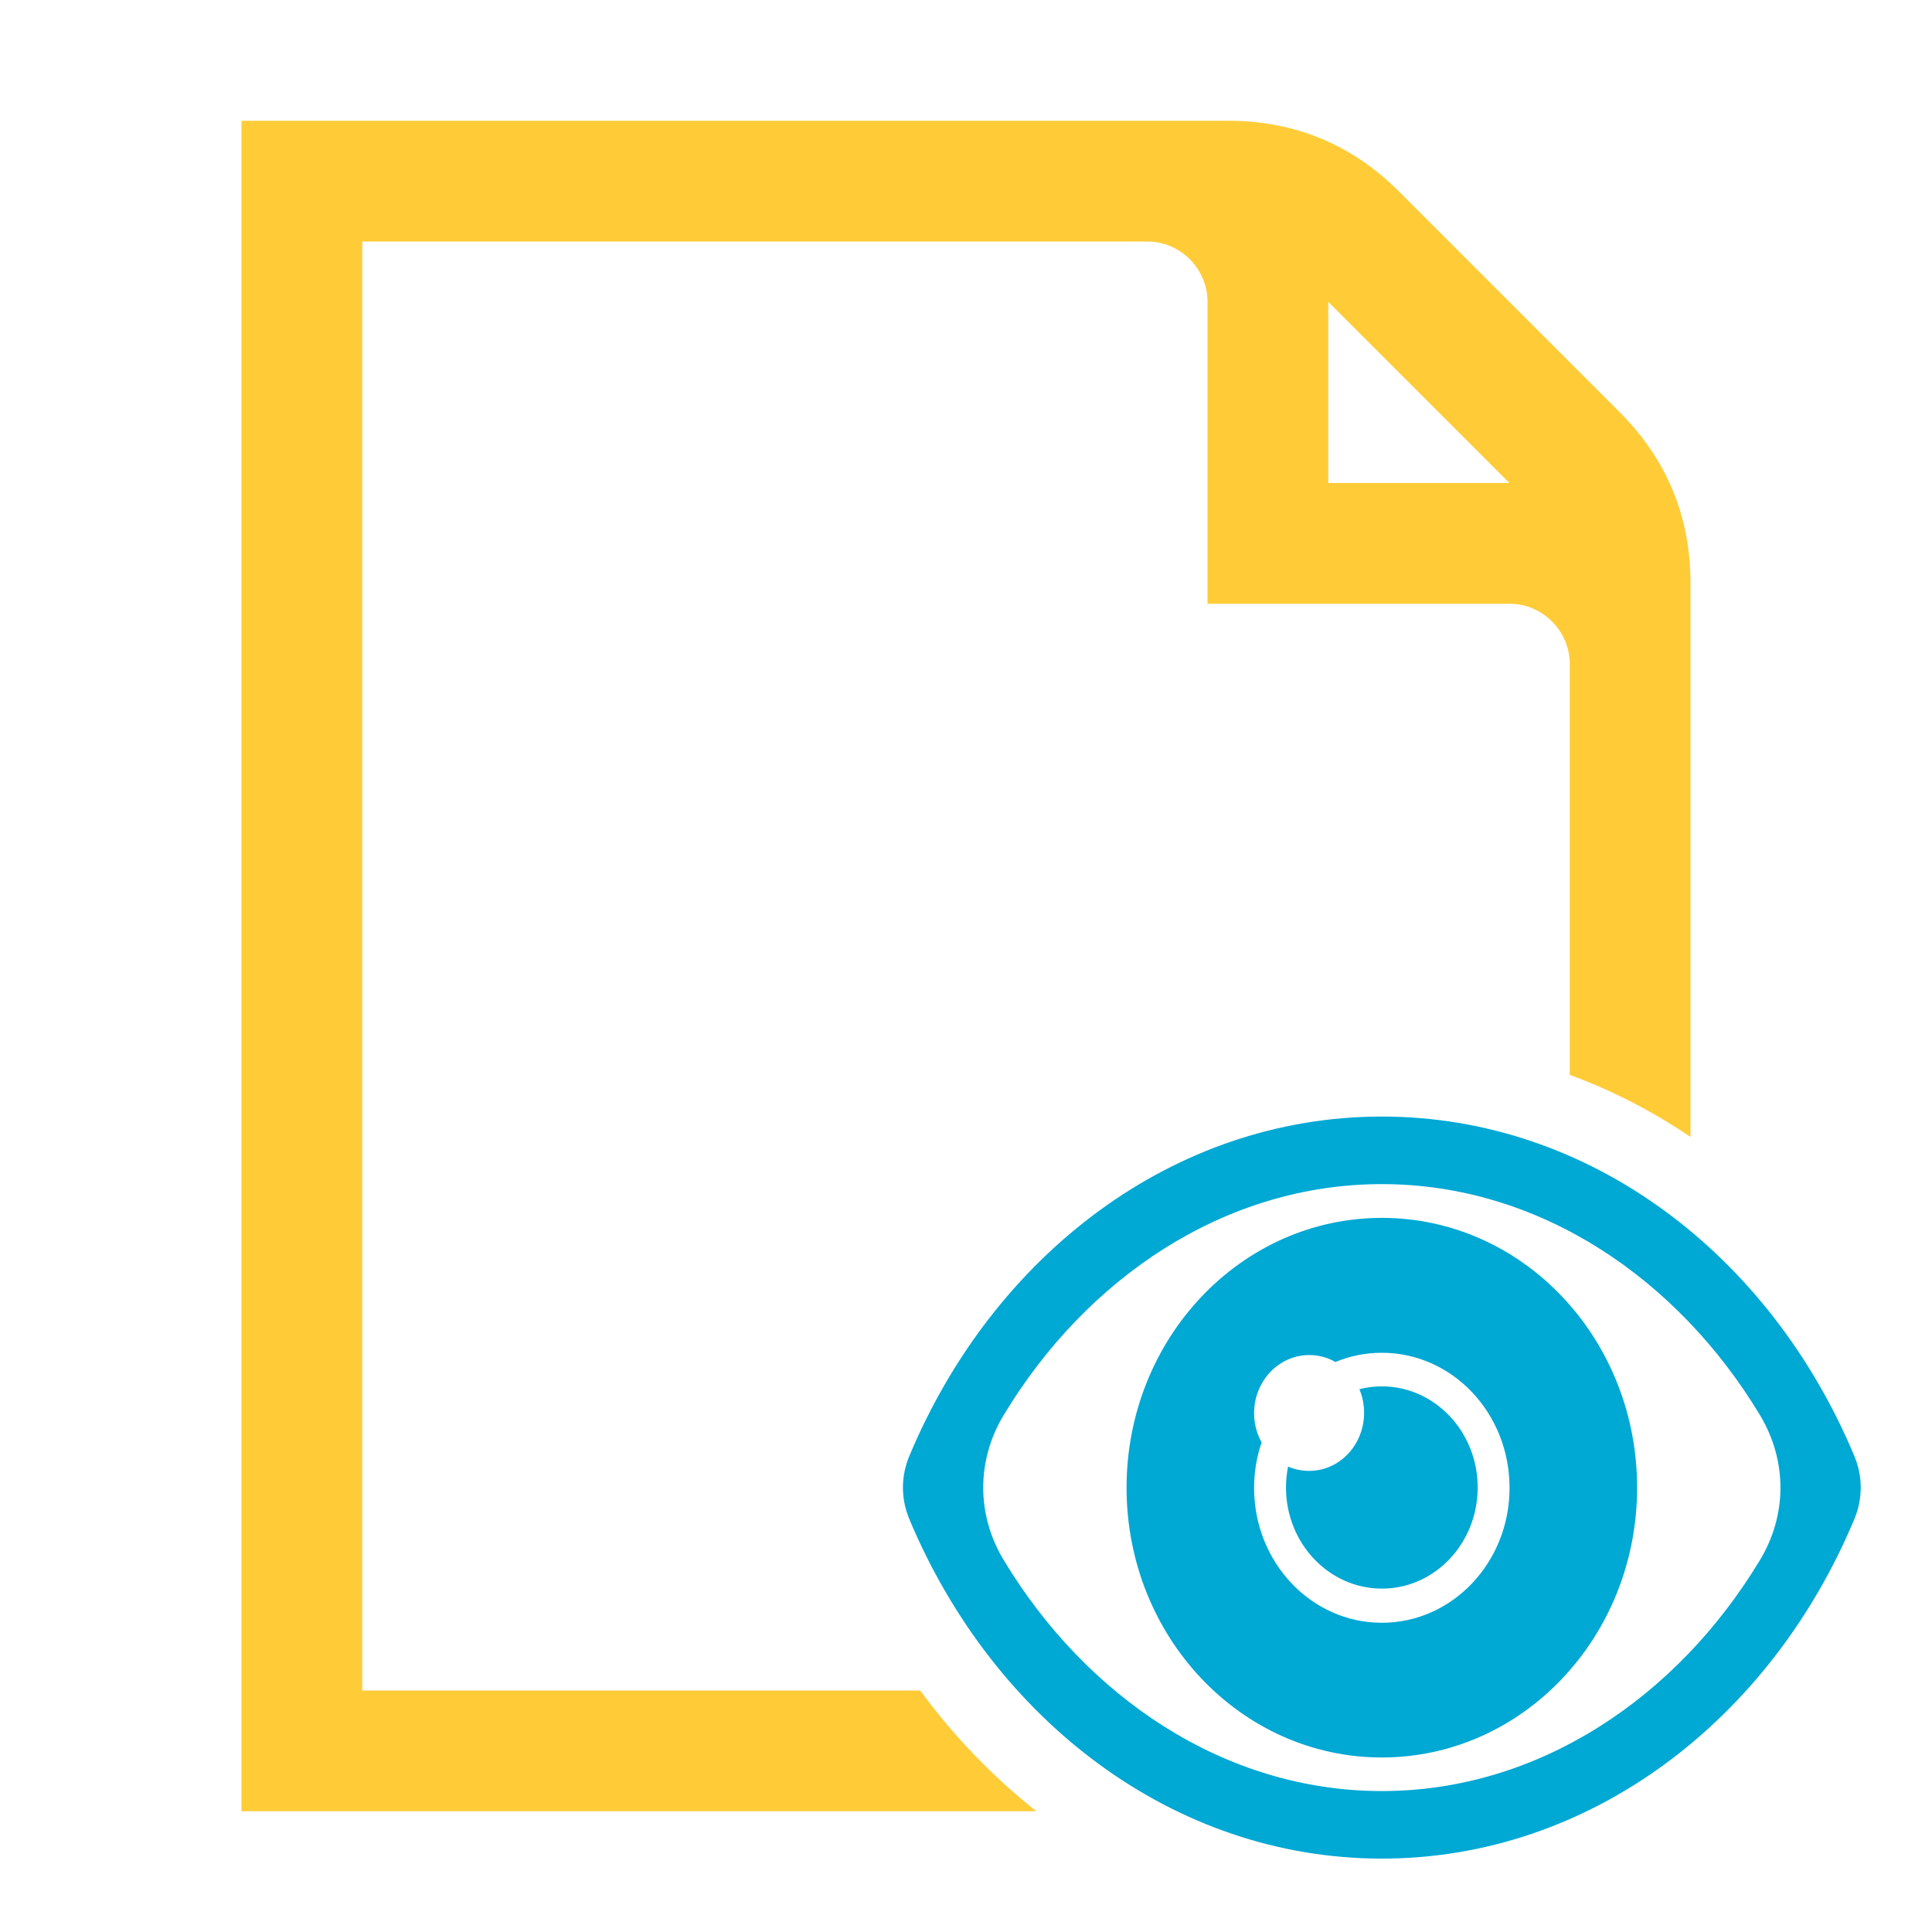 <?xml version="1.0" encoding="utf-8"?>
<!-- Generator: Adobe Illustrator 20.1.0, SVG Export Plug-In . SVG Version: 6.00 Build 0)  -->
<svg version="1.1"
	 id="Layer_1" shape-rendering="geometricPrecision" text-rendering="geometricPrecision" image-rendering="optimizeQuality"
	 xmlns="http://www.w3.org/2000/svg" xmlns:xlink="http://www.w3.org/1999/xlink" x="0px" y="0px" viewBox="0 0 1024 1024"
	 style="enable-background:new 0 0 1024 1024;" xml:space="preserve">
<style type="text/css">
	.st0{fill:none;}
	.st1{fill:#ffcc38;}
	.st2{fill:#00a8d4;}
</style>
<title>document_notebook icon</title>
<desc>document_notebook icon from the IconExperience.com O-Collection. Copyright by INCORS GmbH (www.incors.com).</desc>
<path class="st0" d="M800,320H640V160c0-17.6-14.4-32-32-32H192v768h295.7c-16.8-22.8-31.1-48-42.4-75.1c-2.8-6.8-4.8-13.8-5.8-20.9
	H384v64h-32v-64H224v-32h128v-96H224v-32h128v-96H224v-32h128v-96H224v-32h128v-96H224v-32h128v-96h32v96h224v32H384v96h416v32H384
	v96h416v32H384v96h139.2c11.2-11,23.2-21.2,35.8-30.4c51.6-37.7,111.6-57.7,173.5-57.7c34.1,0,67.7,6.1,99.6,17.8V352
	C832,334.4,817.6,320,800,320z"/>
<polygon class="st0" points="704,160 704,256 800,256 "/>
<path class="st0" d="M384,768h57.2c1-4.1,2.4-8.1,4-12c12.8-30.6,29.4-58.8,49.2-84H384V768z"/>
<path class="st0" d="M770.3,672h-75.8c-49.8,11.6-95.3,45.6-126.6,96H800v32H563.2c0.8,2.1,1.8,4.2,3,6.2
	c25.5,42.2,60.8,73.3,100.5,89.8H798c11.7-4.9,23.1-11,33.9-18.4V699.3C812.8,686.3,792,677,770.3,672z"/>
<path class="st0" d="M896,766.5v43.9c0.9-1.4,1.7-2.8,2.6-4.2c6.8-11.3,6.8-24.2,0-35.5C897.7,769.3,896.9,767.9,896,766.5z"/>
<path class="st1" d="M487.7,896H192V128h416c17.6,0,32,14.4,32,32v160h160c17.6,0,32,14.4,32,32v217.7c22.3,8.2,43.7,19.2,64,32.9
	V309c0-35.2-12.6-65.6-37.5-90.5l-117-117C716.6,76.6,686.2,64,651,64H128v896h421.3C526.2,941.7,505.5,920.2,487.7,896z M704,160
	l96,96h-96V160z"/>
<path class="st2" d="M982.7,771.4c-44.5-106.2-139.8-179.6-250.3-179.6s-205.8,73.4-250.3,179.6c-4.7,11.1-4.7,23,0,34.1
	C526.7,911.7,622,985.1,732.4,985.1s205.8-73.4,250.3-179.6C987.4,794.4,987.4,782.5,982.7,771.4z M932.8,826.9
	c-43.7,72.5-117,122.4-200.4,122.4c-83.6,0-156.8-50.1-200.4-122.4c-14.5-24-14.5-52.9,0-76.9c43.7-72.5,117-122.4,200.4-122.4
	S889.1,677.5,932.8,750C947.3,774.1,947.3,802.9,932.8,826.9z"/>
<path id="curve2_2_" class="st2" d="M732.4,734.8c28,0,50.8,24,50.8,53.6S760.5,842,732.4,842c-28,0-50.8-24-50.8-53.6
	c0-3.8,0.4-7.5,1.1-11.1c3.4,1.5,7.2,2.3,11.2,2.3c16.1,0,29.1-13.8,29.1-30.8c0-4.5-0.9-8.7-2.5-12.5
	C724.3,735.3,728.4,734.8,732.4,734.8z"/>
<path id="curve1_3_" class="st2" d="M732.4,645.5c74.8,0,135.3,64,135.3,143s-60.6,143-135.3,143s-135.3-64-135.3-143
	S657.7,645.5,732.4,645.5z M732.4,717c-8.7,0-17,1.7-24.6,4.9c-4.1-2.4-8.9-3.7-13.9-3.7c-16.1,0-29.2,13.8-29.2,30.8
	c0,5.6,1.4,10.9,4,15.5c-2.6,7.5-4,15.6-4,24.1c0,39.5,30.3,71.5,67.7,71.5s67.7-32,67.7-71.5C800.1,749,769.8,717,732.4,717z"/>
</svg>
